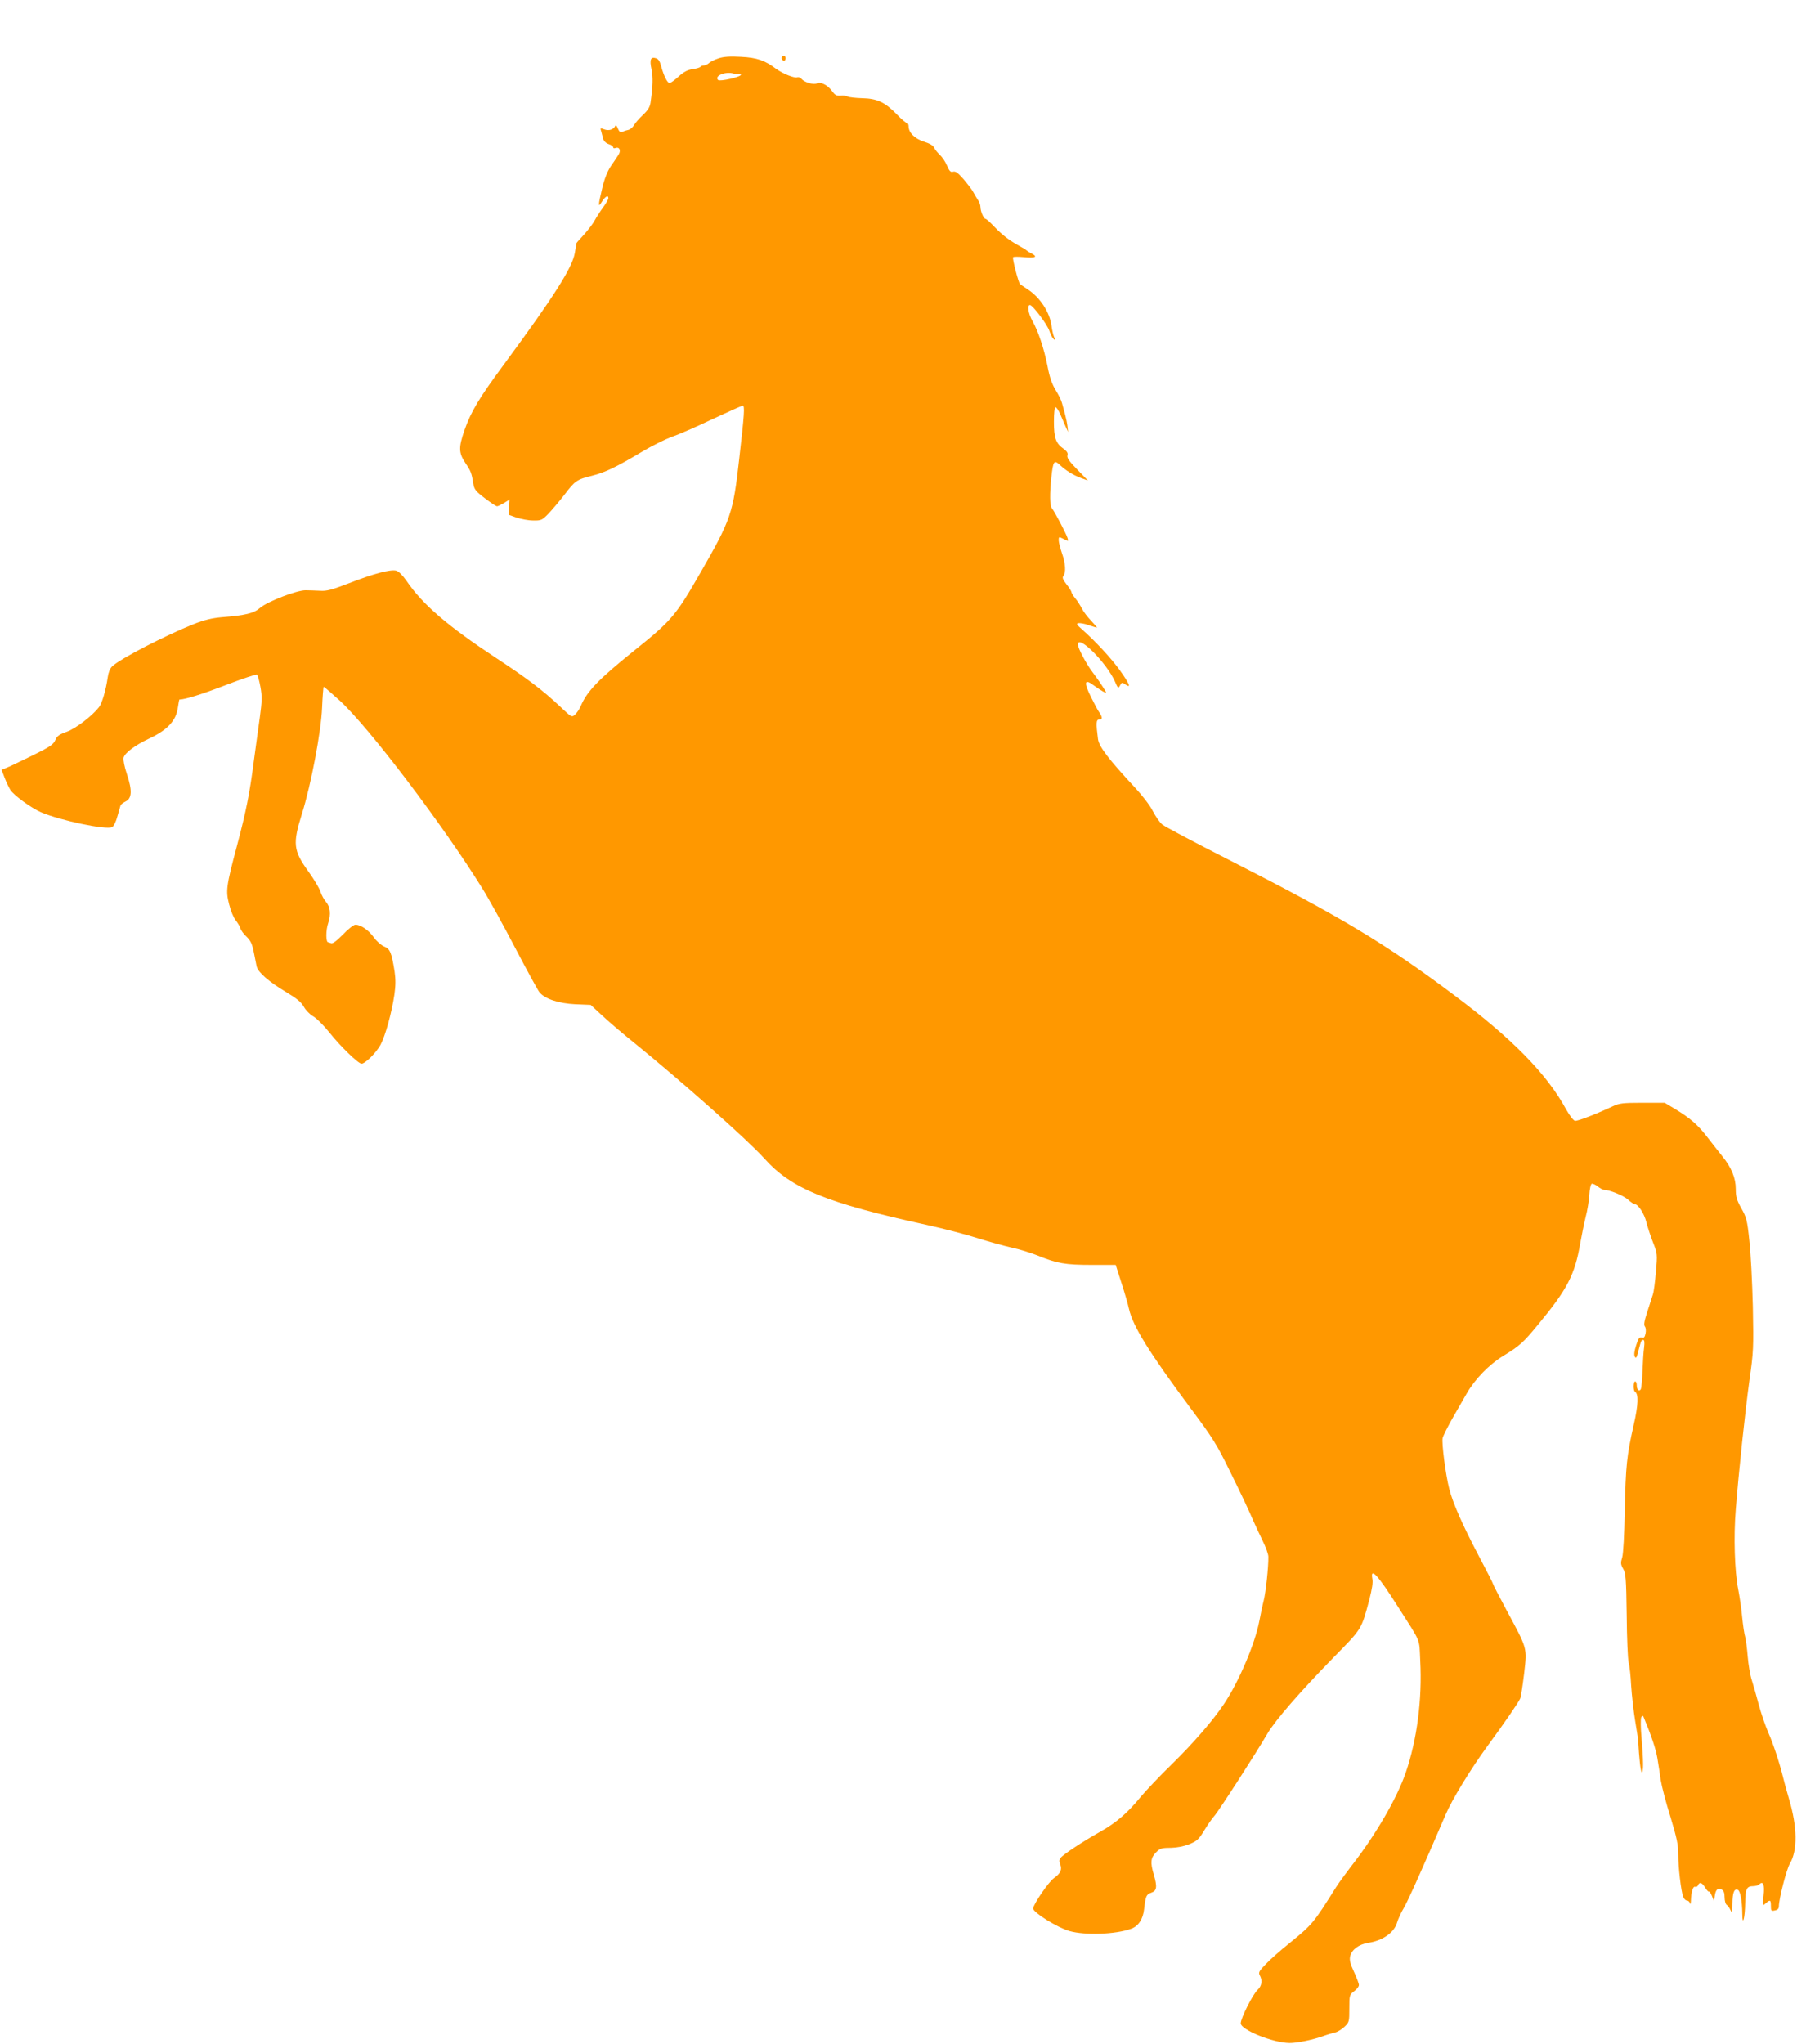 <?xml version="1.0" standalone="no"?>
<!DOCTYPE svg PUBLIC "-//W3C//DTD SVG 20010904//EN"
 "http://www.w3.org/TR/2001/REC-SVG-20010904/DTD/svg10.dtd">
<svg version="1.0" xmlns="http://www.w3.org/2000/svg"
 width="1131pt" height="1280pt" viewBox="0 0 1131 1280"
 preserveAspectRatio="xMidYMid meet">
<g transform="translate(0,1280) scale(0.1,-0.1)"
fill="#ff9800" stroke="none">
<path d="M4501 12435 c-24 -8 -52 -21 -61 -30 -9 -8 -24 -15 -33 -15 -9 0 -18
-4 -21 -9 -3 -4 -25 -11 -49 -14 -32 -5 -55 -17 -88 -47 -24 -22 -49 -40 -56
-40 -14 0 -37 47 -53 107 -7 28 -17 44 -31 48 -34 11 -42 -7 -29 -69 10 -51 9
-102 -6 -209 -4 -27 -17 -48 -48 -77 -24 -22 -48 -51 -56 -64 -7 -13 -22 -26
-34 -29 -11 -2 -29 -8 -38 -12 -14 -5 -20 0 -29 21 -6 17 -13 23 -16 16 -9
-23 -40 -33 -69 -22 -25 10 -26 9 -19 -12 3 -13 9 -34 12 -46 4 -15 17 -28 34
-34 16 -5 29 -14 29 -20 0 -6 6 -8 14 -5 26 10 37 -17 18 -44 -9 -14 -31 -47
-49 -73 -20 -31 -39 -79 -52 -136 -26 -109 -26 -124 -1 -82 20 32 40 43 40 21
0 -7 -15 -33 -34 -59 -19 -26 -42 -62 -51 -79 -9 -18 -38 -56 -65 -87 -28 -30
-50 -55 -50 -57 0 -1 -4 -28 -10 -60 -15 -91 -127 -269 -442 -696 -157 -212
-209 -299 -249 -414 -38 -110 -37 -142 6 -207 35 -52 38 -61 50 -133 5 -31 16
-45 72 -87 36 -28 70 -50 76 -50 5 0 25 10 44 21 l34 21 -3 -47 -3 -48 50 -18
c28 -9 74 -18 104 -18 50 -1 56 2 95 42 22 23 67 76 99 117 68 90 80 98 174
121 83 21 152 54 313 150 63 38 147 79 185 93 39 13 153 62 253 110 101 47
188 86 193 86 14 0 11 -49 -22 -336 -38 -338 -51 -377 -242 -709 -154 -269
-182 -302 -417 -490 -220 -177 -294 -253 -333 -346 -8 -19 -24 -42 -35 -53
-22 -19 -22 -18 -92 48 -110 104 -211 180 -400 304 -305 201 -463 336 -564
485 -25 35 -49 60 -65 64 -36 9 -142 -19 -293 -78 -109 -42 -142 -51 -183 -48
-27 1 -68 3 -90 3 -56 1 -241 -71 -286 -110 -39 -34 -91 -47 -244 -59 -56 -5
-107 -17 -170 -42 -178 -71 -460 -216 -512 -265 -14 -13 -24 -38 -28 -67 -12
-83 -35 -162 -55 -189 -45 -57 -145 -133 -202 -154 -48 -17 -62 -27 -72 -53
-12 -27 -34 -42 -148 -98 -74 -36 -146 -71 -161 -76 l-27 -11 19 -50 c11 -28
27 -62 36 -76 22 -34 129 -112 190 -139 120 -52 410 -113 447 -94 10 5 25 35
33 67 9 31 18 62 20 69 2 6 16 17 32 25 39 19 42 68 8 170 -16 48 -24 90 -21
104 8 30 70 77 161 120 115 54 168 112 179 194 4 27 8 50 10 50 35 0 143 34
291 91 101 39 189 68 194 65 5 -3 15 -38 22 -77 11 -60 10 -88 -4 -192 -10
-67 -26 -192 -38 -277 -25 -195 -48 -311 -104 -522 -69 -259 -72 -285 -50
-371 10 -40 28 -84 41 -99 12 -16 26 -38 29 -50 4 -13 21 -37 39 -53 25 -24
35 -45 45 -95 7 -36 15 -76 18 -90 7 -36 76 -97 182 -160 70 -42 97 -64 114
-94 12 -22 39 -49 59 -60 21 -12 66 -57 101 -101 69 -87 181 -195 201 -195 23
0 91 67 119 118 30 56 70 200 87 315 8 56 8 96 1 145 -19 118 -28 141 -66 156
-19 8 -48 34 -65 58 -32 45 -81 78 -114 78 -11 0 -46 -27 -78 -61 -39 -40 -65
-59 -74 -55 -9 3 -17 6 -19 6 -15 0 -15 76 0 119 19 57 13 104 -15 136 -10 11
-25 38 -33 61 -7 23 -41 79 -74 125 -97 134 -101 175 -42 364 57 181 120 514
126 663 3 72 8 132 10 132 3 0 48 -39 101 -87 183 -168 646 -778 894 -1178 41
-66 134 -235 207 -375 73 -140 141 -264 150 -274 35 -41 120 -69 223 -74 l97
-4 78 -72 c43 -40 135 -118 205 -174 281 -228 702 -601 804 -715 170 -190 389
-279 1019 -417 105 -23 246 -60 315 -82 69 -22 164 -48 212 -59 48 -10 123
-33 165 -50 123 -50 174 -59 339 -59 l151 0 36 -113 c20 -61 41 -134 47 -162
24 -108 124 -270 384 -620 144 -193 165 -226 257 -415 56 -113 114 -236 130
-275 17 -38 46 -102 66 -142 20 -40 36 -85 36 -100 1 -64 -16 -222 -29 -274
-8 -31 -20 -90 -28 -131 -27 -141 -128 -378 -220 -516 -70 -105 -192 -246
-332 -383 -71 -69 -155 -158 -188 -197 -85 -104 -154 -164 -259 -223 -105 -59
-227 -139 -245 -162 -9 -11 -10 -22 -2 -41 12 -33 2 -56 -40 -86 -33 -23 -130
-165 -130 -190 0 -25 151 -119 227 -141 99 -28 290 -21 386 14 46 16 75 60 82
124 10 83 13 90 45 102 35 12 38 37 15 115 -22 74 -19 103 14 137 26 26 36 29
93 29 41 1 81 9 117 23 47 20 59 30 93 87 22 36 50 76 63 90 24 26 260 391
332 515 50 85 207 265 419 482 174 177 169 169 219 356 17 66 24 109 19 132
-14 76 35 23 159 -173 150 -235 134 -196 141 -339 13 -242 -20 -495 -90 -700
-55 -162 -191 -396 -348 -596 -33 -43 -74 -100 -90 -125 -140 -223 -147 -232
-291 -349 -55 -44 -122 -103 -148 -131 -42 -43 -47 -52 -38 -70 18 -33 13 -67
-14 -92 -30 -28 -105 -177 -105 -209 0 -40 201 -122 305 -123 44 -1 142 19
205 41 30 11 67 22 81 25 15 3 41 19 58 35 30 28 31 32 31 115 0 83 1 86 30
108 17 12 30 29 30 39 0 9 -14 46 -31 83 -23 49 -29 73 -24 96 9 42 55 76 112
85 91 13 164 64 182 127 7 23 26 65 42 91 25 41 132 281 262 585 39 92 156
284 259 425 111 151 200 281 209 304 4 12 15 82 24 157 18 161 22 148 -109
391 -47 88 -86 163 -86 167 0 4 -40 83 -90 177 -101 192 -161 328 -184 417
-23 89 -48 285 -42 319 4 16 33 74 65 130 32 55 70 122 85 148 51 90 140 182
228 236 104 63 127 84 219 196 185 223 231 313 265 510 9 50 24 124 34 165 11
41 21 104 23 139 2 37 9 67 15 69 7 2 24 -6 38 -17 15 -12 32 -21 39 -21 34 0
120 -35 149 -60 18 -17 38 -30 44 -30 21 0 60 -61 72 -112 7 -29 26 -86 41
-125 28 -72 29 -75 19 -185 -5 -62 -13 -126 -19 -143 -5 -16 -21 -66 -35 -109
-19 -58 -23 -82 -15 -92 6 -8 8 -26 4 -44 -5 -24 -11 -29 -24 -25 -15 4 -21
-5 -35 -49 -12 -37 -14 -61 -8 -71 7 -13 12 -6 21 32 19 72 20 73 32 73 7 0 9
-15 5 -48 -4 -26 -8 -93 -10 -149 -2 -55 -7 -106 -11 -112 -10 -17 -25 -3 -25
25 0 13 -4 24 -10 24 -12 0 -13 -57 -1 -64 23 -15 21 -80 -8 -208 -44 -195
-50 -257 -56 -536 -3 -154 -9 -268 -16 -293 -11 -35 -10 -44 6 -72 16 -27 19
-60 22 -290 1 -142 7 -275 12 -296 6 -20 13 -85 16 -146 4 -60 15 -159 25
-220 10 -60 19 -117 19 -125 6 -112 15 -191 22 -196 12 -7 11 74 -1 214 -6 64
-6 120 -2 129 7 12 10 13 15 2 49 -118 77 -202 86 -257 6 -37 16 -98 21 -137
6 -38 33 -143 61 -231 40 -132 49 -175 49 -236 0 -81 17 -229 31 -265 5 -13
15 -23 23 -23 8 0 17 -8 19 -17 3 -10 5 -4 6 13 2 58 13 95 27 90 7 -3 15 2
18 10 9 22 25 17 45 -16 10 -16 20 -27 23 -24 3 3 11 -10 19 -28 l13 -33 4 30
c5 43 20 57 43 44 14 -7 19 -21 19 -49 0 -21 6 -43 13 -47 7 -4 18 -19 24 -33
10 -22 12 -17 12 40 1 71 11 96 34 87 15 -6 27 -67 28 -151 1 -85 17 -23 18
70 1 87 9 104 51 104 14 0 31 5 37 11 24 24 35 -2 27 -70 -7 -65 -6 -66 13
-49 28 25 33 23 33 -16 0 -30 2 -33 25 -28 17 3 25 11 25 26 0 45 48 233 69
267 49 84 47 229 -6 407 -14 48 -30 105 -35 127 -24 98 -63 216 -94 286 -18
41 -45 120 -60 175 -14 54 -34 124 -44 155 -10 31 -21 96 -25 145 -4 49 -11
105 -16 124 -6 19 -14 76 -19 125 -4 50 -16 128 -25 175 -22 112 -29 328 -15
498 18 232 59 618 86 812 25 175 26 200 21 460 -4 151 -13 337 -22 413 -13
125 -18 145 -50 201 -29 52 -35 73 -35 122 0 68 -27 134 -84 204 -20 25 -61
77 -91 116 -61 80 -109 122 -205 180 l-65 39 -140 0 c-122 0 -146 -3 -185 -22
-107 -50 -221 -94 -237 -91 -10 2 -34 34 -55 71 -121 223 -339 445 -703 717
-435 326 -706 488 -1413 848 -211 107 -397 206 -413 219 -17 14 -43 52 -60 85
-16 33 -66 98 -111 146 -163 175 -226 257 -232 304 -13 99 -12 123 7 122 21
-2 22 15 2 44 -9 12 -31 53 -50 92 -51 101 -45 124 18 76 18 -13 42 -29 55
-36 21 -10 23 -10 12 7 -21 35 -45 70 -78 114 -39 51 -92 151 -92 174 0 65
180 -115 232 -232 19 -44 21 -45 32 -25 11 20 13 21 34 6 38 -26 26 3 -35 89
-55 76 -153 182 -238 257 -32 28 -36 36 -22 38 10 2 39 -3 64 -12 26 -9 49
-16 52 -16 3 0 -13 19 -36 43 -22 23 -49 58 -58 77 -10 19 -28 48 -41 63 -13
16 -24 33 -24 39 0 5 -14 28 -31 49 -23 29 -28 43 -20 52 17 22 14 79 -8 141
-11 33 -21 70 -21 83 0 23 1 23 31 8 31 -16 31 -16 24 7 -8 26 -81 166 -98
186 -13 16 -14 91 -3 194 11 101 17 110 53 77 40 -37 82 -63 132 -82 l44 -16
-67 69 c-51 52 -66 74 -61 89 4 14 -3 25 -25 41 -48 34 -60 68 -60 170 0 54 4
90 10 90 6 0 19 -19 29 -42 10 -24 26 -59 34 -78 l16 -35 -4 35 c-2 19 -9 53
-15 75 -6 22 -15 54 -19 70 -4 17 -22 54 -40 82 -23 38 -38 80 -51 150 -22
111 -58 219 -95 284 -25 44 -34 99 -15 99 17 0 110 -124 122 -163 6 -20 18
-43 26 -50 13 -10 14 -9 5 8 -6 11 -14 45 -18 75 -11 85 -72 178 -149 228 -22
15 -44 29 -48 33 -10 7 -49 159 -44 168 3 4 32 4 66 1 72 -7 91 1 53 21 -16 8
-30 17 -33 20 -3 4 -23 16 -45 28 -62 34 -106 67 -158 121 -26 28 -51 50 -56
50 -11 0 -31 47 -31 73 0 13 -7 33 -16 45 -8 12 -21 34 -29 49 -7 14 -35 50
-60 80 -36 41 -51 52 -66 48 -15 -5 -23 2 -38 37 -10 24 -30 54 -45 68 -15 14
-31 34 -36 45 -5 13 -28 27 -64 38 -58 19 -96 56 -96 96 0 12 -5 21 -11 21 -6
0 -35 24 -63 54 -74 76 -123 99 -217 101 -41 1 -82 6 -90 10 -7 5 -28 8 -45 6
-25 -2 -36 4 -53 28 -27 38 -73 61 -95 49 -20 -11 -78 6 -97 28 -7 8 -18 13
-26 10 -18 -7 -90 22 -133 53 -70 53 -120 70 -220 75 -68 4 -108 1 -139 -9z
m127 -98 c6 3 12 0 12 -5 0 -14 -132 -44 -143 -33 -26 26 48 56 98 40 11 -3
26 -4 33 -2z"/>
<path d="M4897 12444 c-8 -8 1 -24 14 -24 5 0 9 7 9 15 0 15 -12 20 -23 9z"/>
</g>
</svg>
